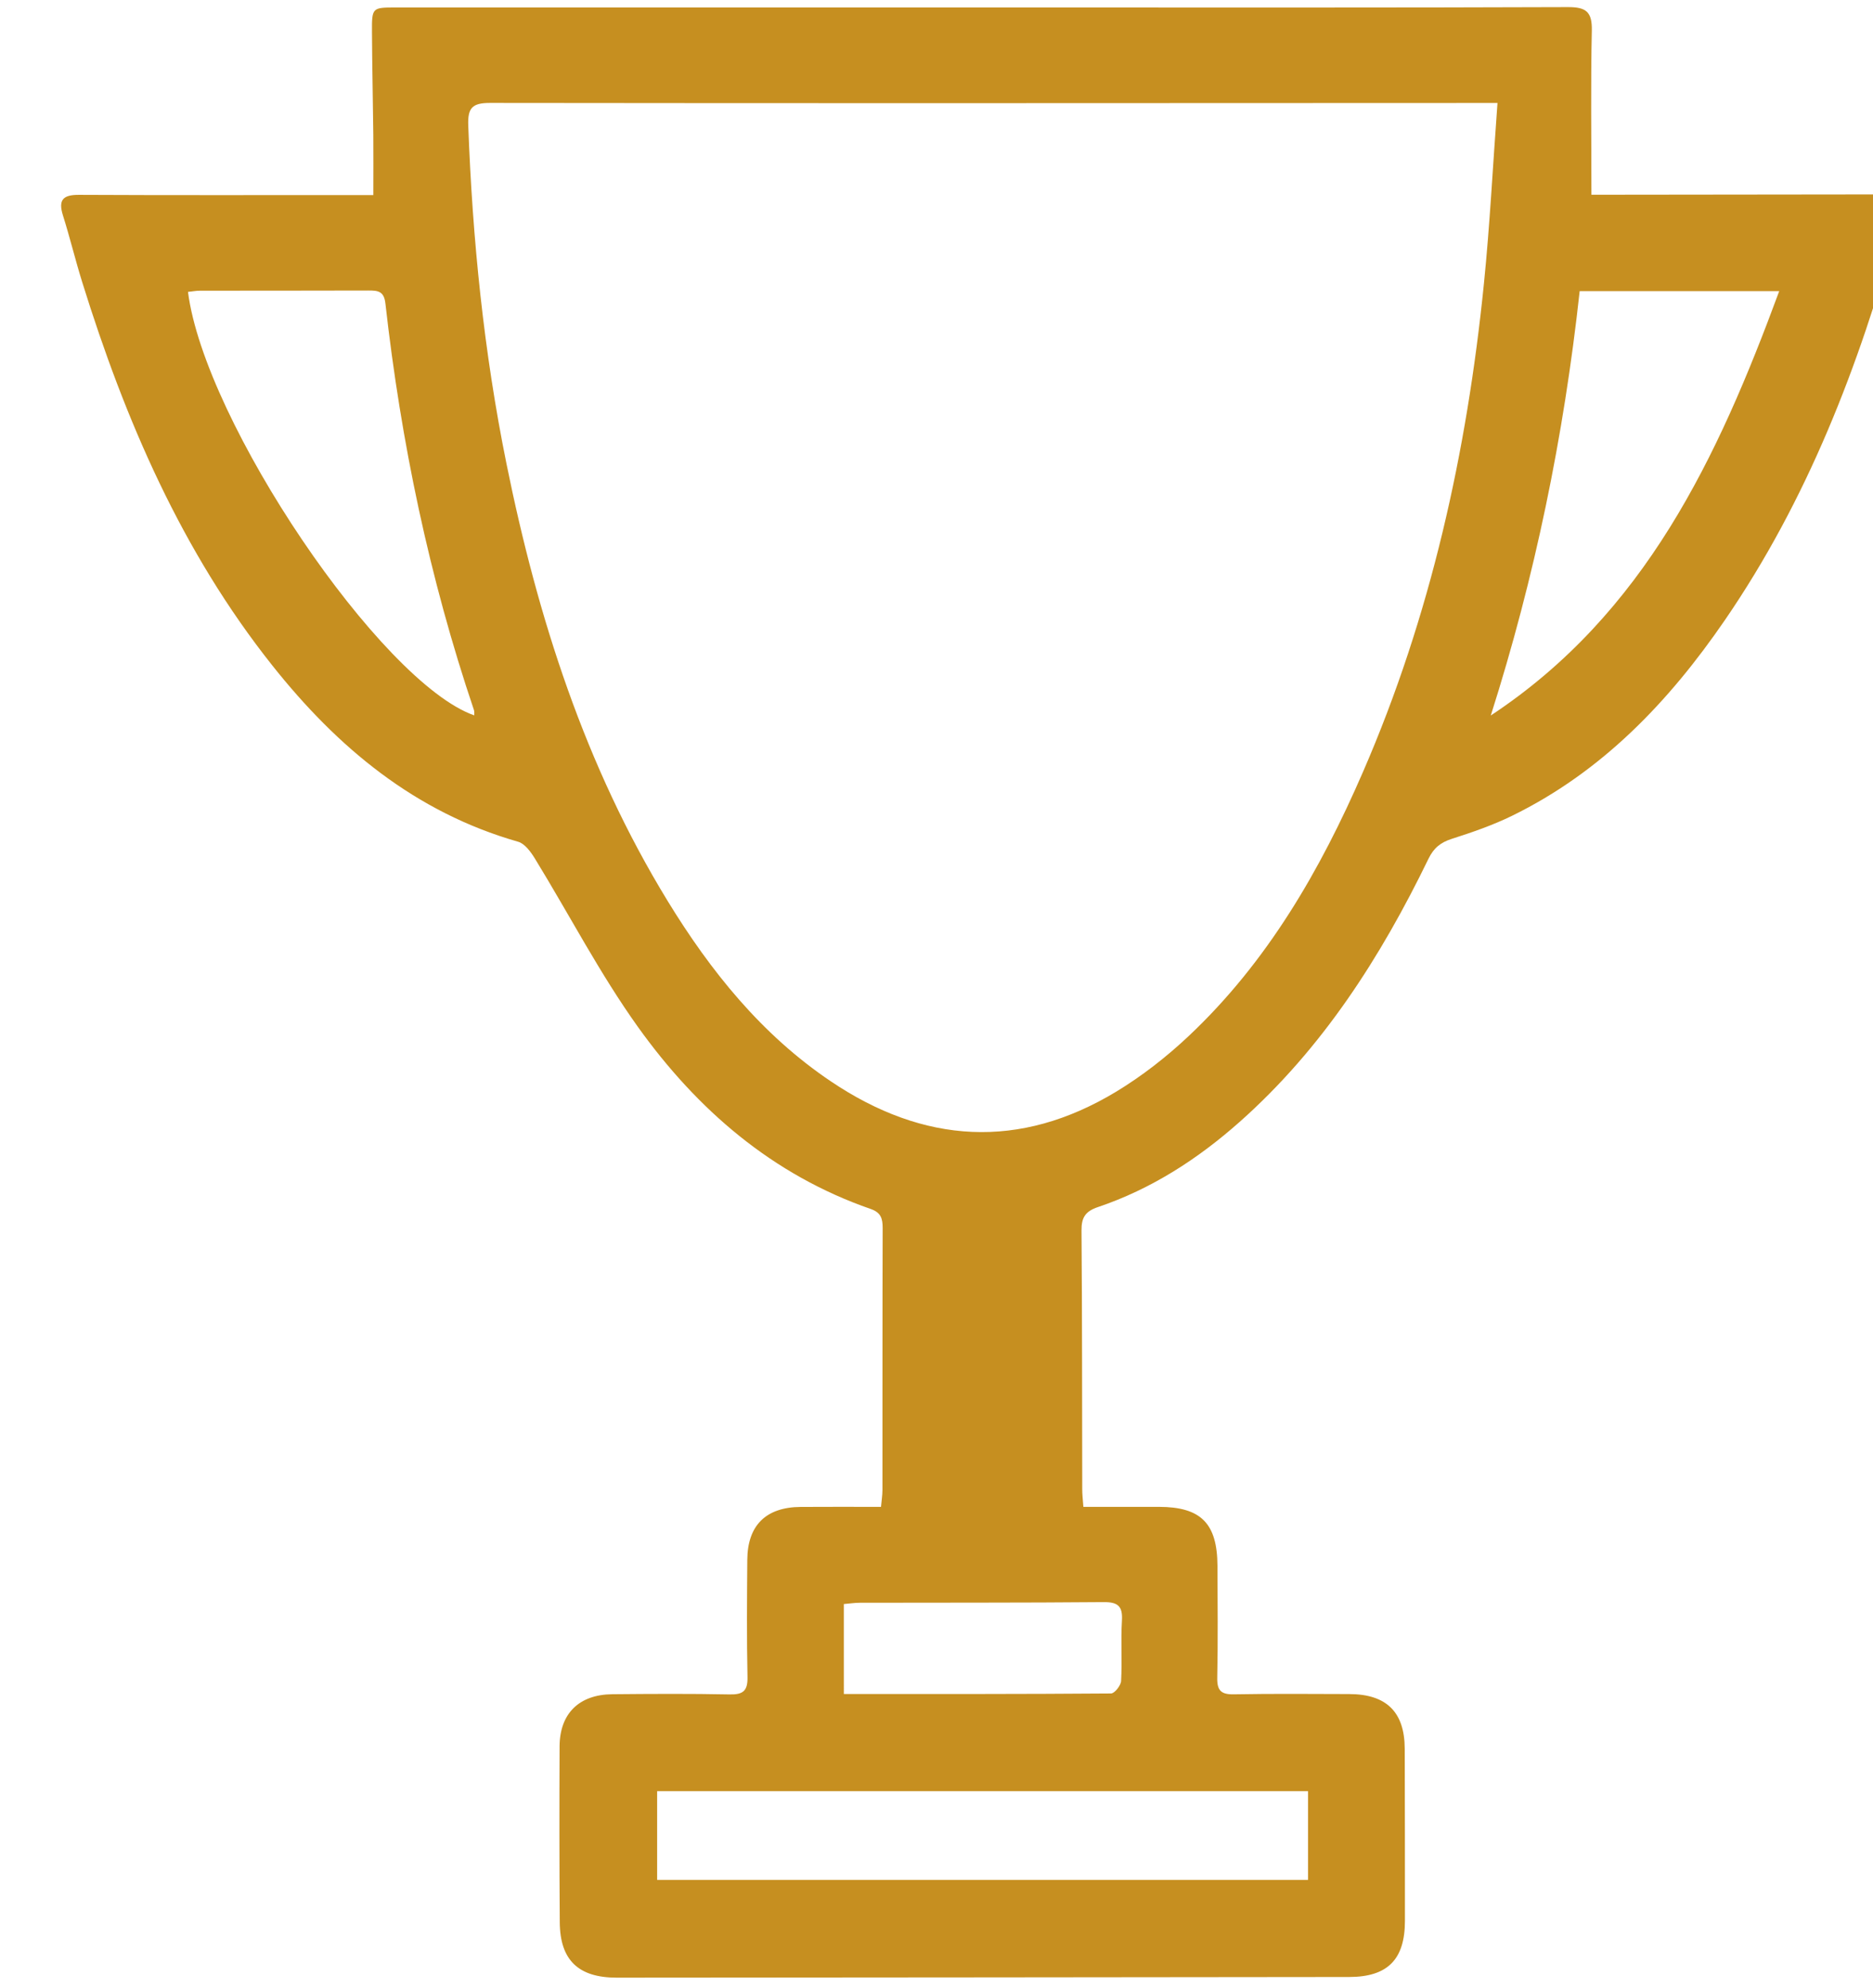 <svg xmlns="http://www.w3.org/2000/svg" xmlns:xlink="http://www.w3.org/1999/xlink" id="Layer_1" x="0px" y="0px" width="131.25px" height="139.279px" viewBox="0 0 131.25 139.279" xml:space="preserve"><g>	<path fill="#C68F20" d="M75.918,105.573c1.813,0,3.555-0.003,5.296,0c2.944,0.006,4.087,1.157,4.099,4.14  c0.008,2.61,0.039,5.221-0.015,7.826c-0.019,0.907,0.274,1.187,1.167,1.168c2.694-0.049,5.389-0.026,8.085-0.018  c2.608,0.008,3.877,1.259,3.886,3.832c0.01,4.02,0.017,8.039,0.014,12.061c-0.002,2.7-1.208,3.926-3.912,3.93  c-17.107,0.021-34.213,0.035-51.32,0.046c-2.692,0.001-3.975-1.232-3.993-3.882c-0.03-4.106-0.03-8.211-0.013-12.317  c0.01-2.304,1.363-3.636,3.7-3.659c2.738-0.024,5.475-0.042,8.209,0.014c0.943,0.021,1.28-0.238,1.259-1.218  c-0.057-2.737-0.034-5.474-0.014-8.211c0.018-2.423,1.308-3.691,3.75-3.707c1.834-0.014,3.672-0.003,5.62-0.003  c0.04-0.445,0.1-0.812,0.101-1.179c0.005-6.115-0.004-12.231,0.015-18.349c0.001-0.671-0.116-1.093-0.838-1.344  c-6.887-2.389-12.161-6.956-16.312-12.755c-2.673-3.737-4.807-7.859-7.215-11.788c-0.288-0.47-0.708-1.051-1.179-1.186  c-7.226-2.062-12.666-6.609-17.224-12.348c-6.35-7.99-10.312-17.185-13.318-26.841c-0.484-1.551-0.863-3.133-1.352-4.682  c-0.347-1.1-0.006-1.457,1.124-1.452c6.417,0.032,12.832,0.015,19.246,0.015c0.458,0,0.915,0,1.376,0  c0-1.518,0.011-2.873-0.001-4.228c-0.025-2.395-0.081-4.788-0.093-7.183c-0.01-1.729,0.009-1.73,1.682-1.73  c15.225,0,30.45,0.001,45.675,0.001c12.146,0,24.292,0.017,36.438-0.028c1.277-0.005,1.713,0.322,1.685,1.644  c-0.082,3.755-0.028,7.515-0.028,11.501c0.34,0,0.832,0,1.32,0c6.159-0.008,12.318-0.018,18.477-0.021  c2.248-0.001,2.258,0.007,1.646,2.23c-2.684,9.786-6.309,19.168-12.088,27.591c-3.921,5.715-8.609,10.634-14.941,13.725  c-1.338,0.652-2.766,1.146-4.185,1.599c-0.792,0.253-1.272,0.63-1.649,1.404c-3.35,6.898-7.429,13.283-13.226,18.427  c-2.937,2.606-6.195,4.71-9.937,5.973c-0.883,0.299-1.158,0.731-1.149,1.649c0.049,6.03,0.038,12.062,0.051,18.092  C75.833,104.683,75.882,105.058,75.918,105.573z M104.936,7.215c-0.99,0-1.662,0-2.336,0C79.85,7.223,57.098,7.241,34.347,7.211  c-1.258-0.001-1.579,0.346-1.534,1.581c0.292,7.963,1.091,15.867,2.675,23.683c2.186,10.793,5.505,21.178,11.293,30.643  c3.017,4.93,6.595,9.383,11.444,12.646c6.5,4.377,13.216,4.818,20.003,0.714c1.814-1.1,3.526-2.438,5.072-3.894  c5.516-5.193,9.225-11.625,12.209-18.497c4.748-10.924,7.286-22.415,8.477-34.221C104.402,15.748,104.611,11.609,104.936,7.215z   M91.66,125.491c-15.282,0-30.433,0-45.611,0c0,2.145,0,4.172,0,6.218c15.253,0,30.402,0,45.611,0  C91.66,129.601,91.66,127.603,91.66,125.491z M33.234,50.121c-0.007-0.133,0.017-0.261-0.021-0.37  c-3.13-9.267-5.116-18.785-6.206-28.494c-0.098-0.863-0.527-0.905-1.187-0.903c-3.93,0.014-7.862,0.006-11.794,0.012  c-0.284,0-0.567,0.056-0.852,0.084C14.332,29.558,26.691,47.826,33.234,50.121z M110.695,20.398  c-1.111,10.182-3.146,20.049-6.229,29.731c10.802-7.137,15.902-18.051,20.212-29.731C119.908,20.398,115.391,20.398,110.695,20.398  z M59.133,118.686c6.338,0,12.531,0.009,18.723-0.039c0.25-0.002,0.688-0.559,0.705-0.875c0.078-1.406-0.027-2.823,0.058-4.229  c0.063-1.03-0.296-1.307-1.304-1.296c-5.686,0.05-11.371,0.031-17.059,0.045c-0.368,0.001-0.737,0.059-1.124,0.09  C59.133,114.499,59.133,116.497,59.133,118.686z"></path></g></svg>